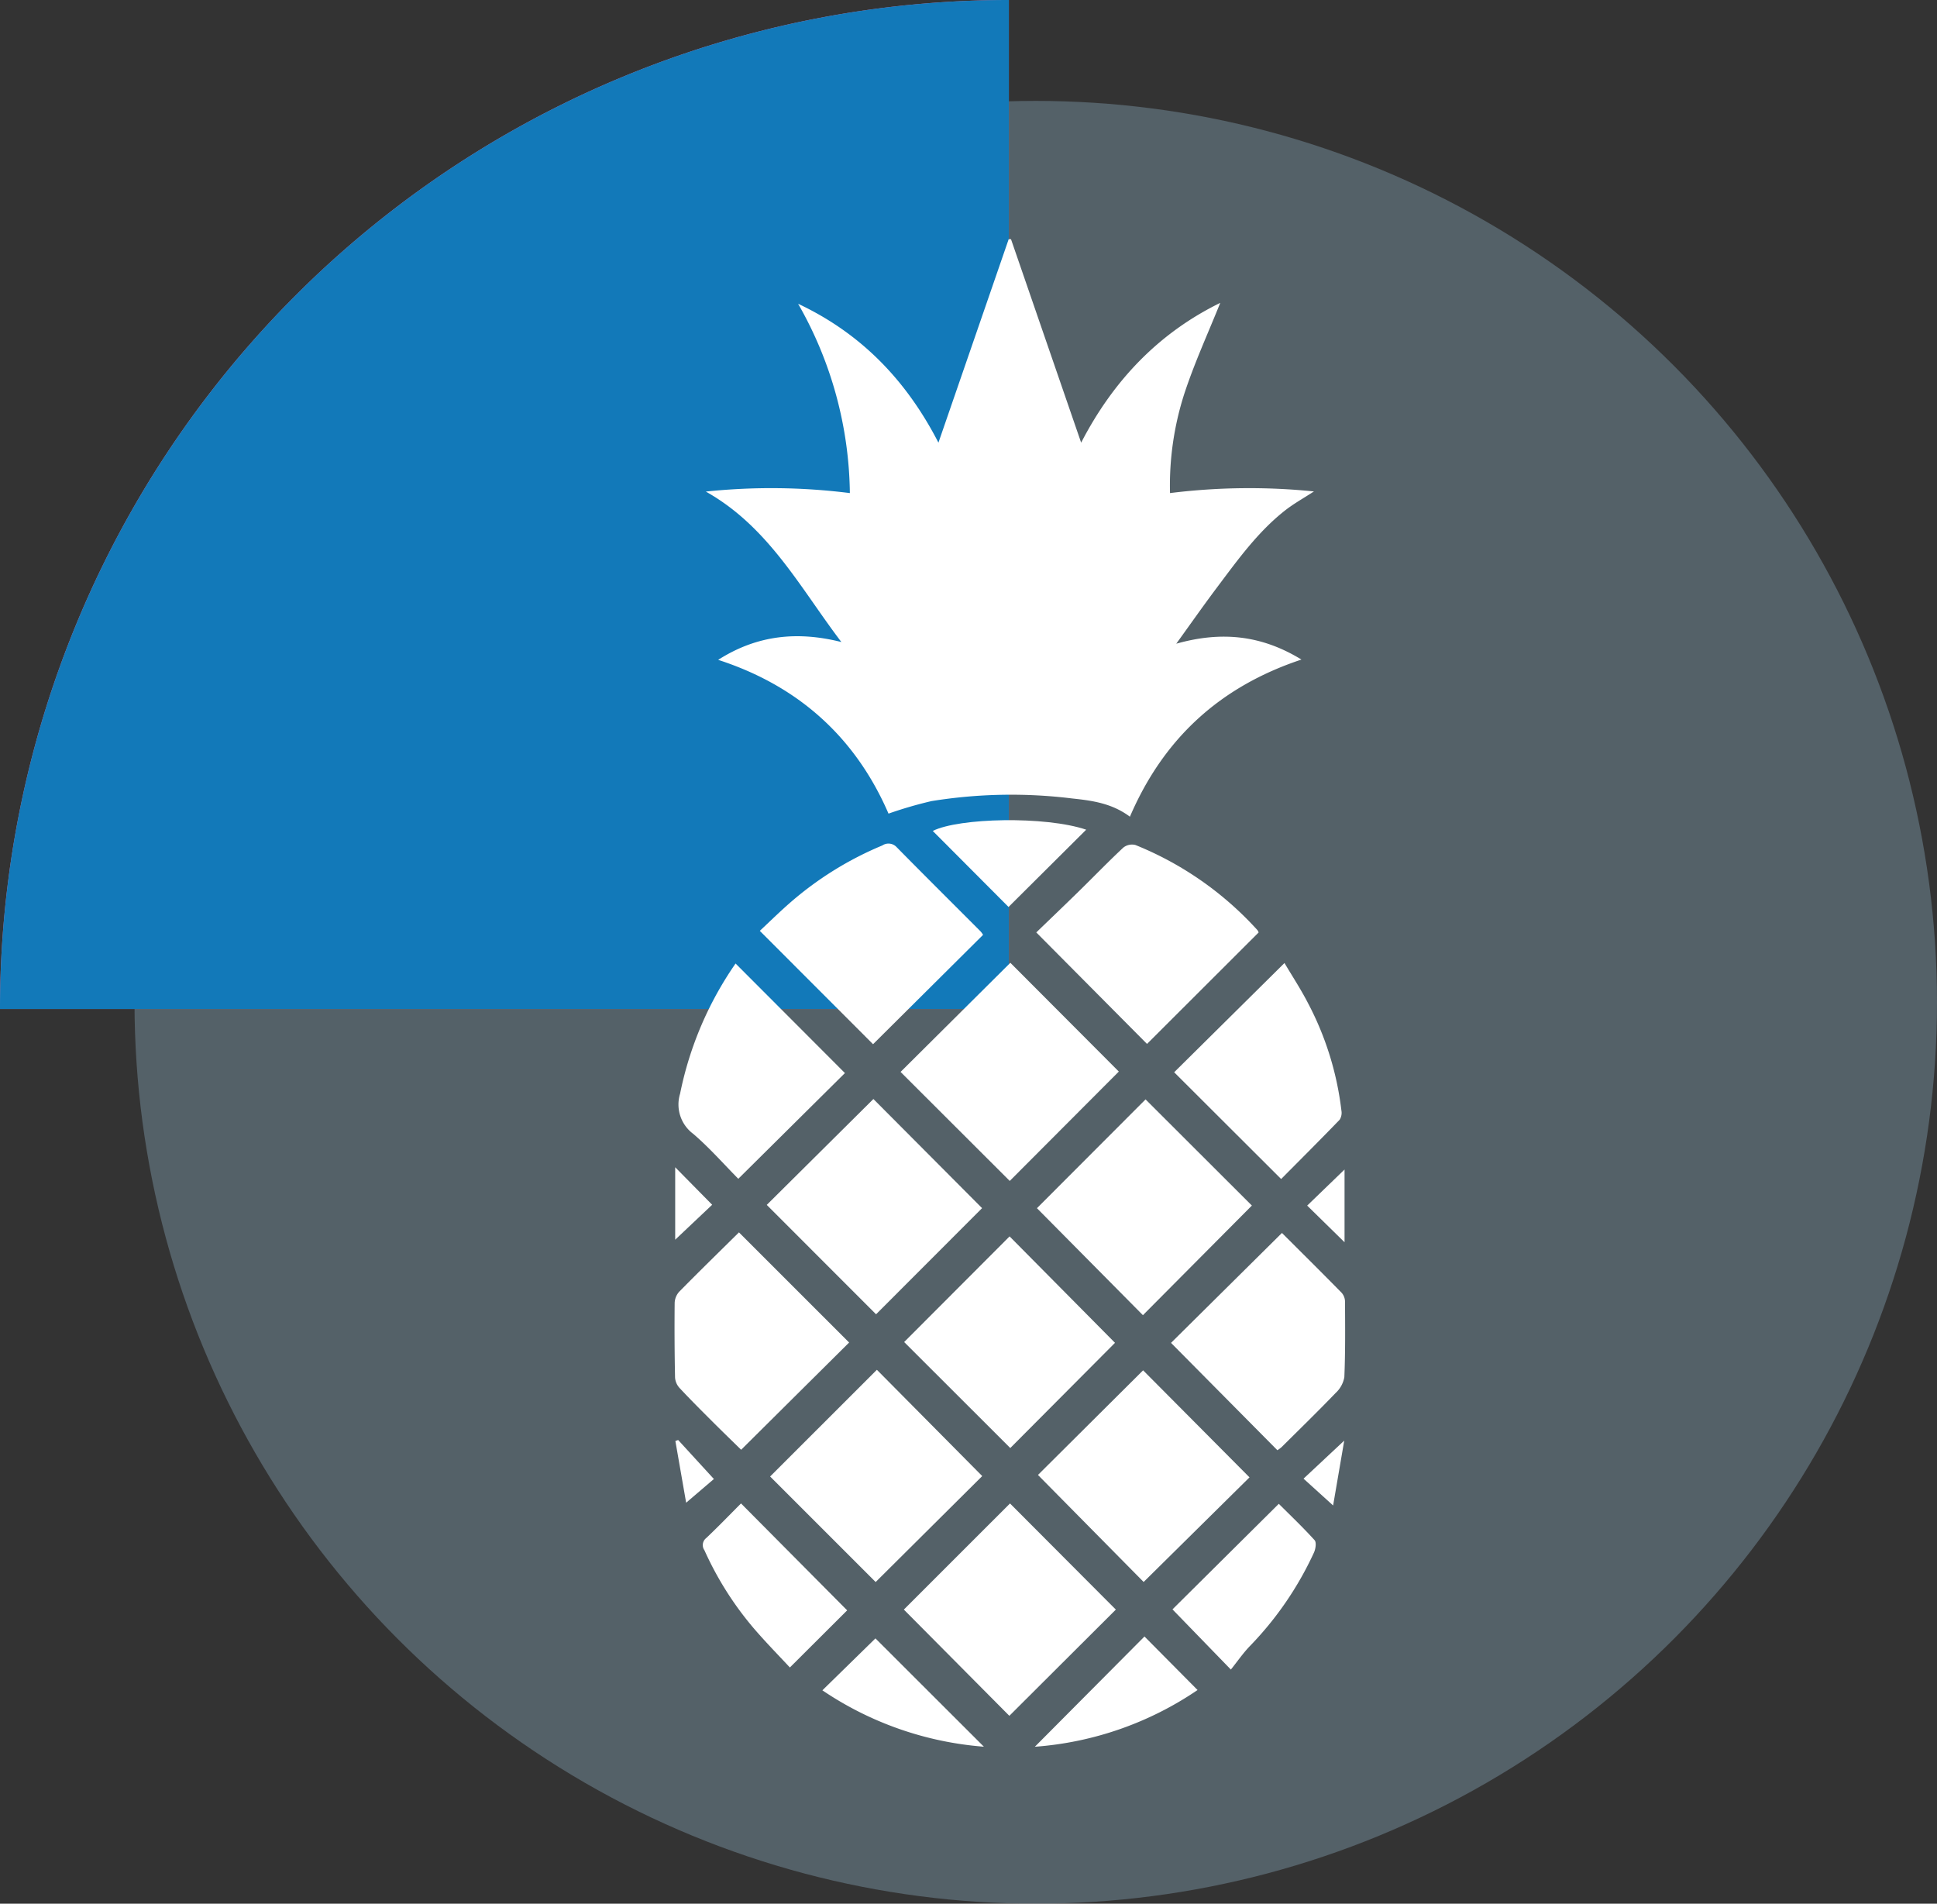 <svg xmlns="http://www.w3.org/2000/svg" viewBox="0 0 288 283">
  <rect x="0" y="0" width="288" height="283" fill="#333333" stroke="none"/>
  <defs>
    <style>
      .cls-1 {
        opacity: 0.3;
      }

      .cls-2 {
        fill: #a2cbe4;
      }

      .cls-3 {
        fill: #c979b2;
      }

      .cls-4 {
        fill: #1279b9;
      }

      .cls-5 {
        fill: #fff;
      }
    </style>
  </defs>
  <title>Pinapple_Level 1_Blue</title>
  <g id="Layer_1_copy_5" data-name="Layer 1 copy 5">
    <g class="cls-1">
      <circle class="cls-2" cx="154" cy="149" r="134"/>
    </g>
    <path class="cls-3" d="M150,149V-1A150,150,0,0,0,0,149Z" transform="translate(0 1)"/>
    <path class="cls-4" d="M150,149V-1A150,150,0,0,0,0,149Z" transform="translate(0 1)"/>
  </g>
  <g id="Layer_1_copy_7" data-name="Layer 1 copy 7">
    <g>
      <path class="cls-5" d="M167.999,120.409c-2.685-2.006-5.642-2.397-8.555-2.707a74.256,74.256,0,0,0-20.95.389,61.745,61.745,0,0,0-6.386,1.86c-4.796-11.078-13.123-18.902-25.326-22.858,5.83-3.723,11.851-4.275,18.318-2.647-6.076-7.972-10.793-17.12-20.157-22.369a93.355,93.355,0,0,1,21.418.224,57.867,57.867,0,0,0-7.696-28.144c9.29,4.374,16.05,11.288,20.865,20.648,3.545-10.267,6.995-20.257,10.444-30.246l.346.003c3.439,9.975,6.879,19.95,10.429,30.245,4.841-9.368,11.663-16.37,20.682-20.784-1.776,4.429-3.832,8.899-5.355,13.545a44.578,44.578,0,0,0-2.115,14.733,95.133,95.133,0,0,1,21.4-.244c-1.544,1.007-3.003,1.812-4.297,2.828-4.058,3.19-7.041,7.356-10.106,11.433-1.997,2.656-3.903,5.381-6.066,8.373,6.651-1.87,12.599-1.32,18.612,2.358C181.324,101.099,172.978,108.834,167.999,120.409Z" transform="translate(0 1)"/>
      <path class="cls-5" d="M150.222,142.127l16.128,16.17q-8.097,8.118-16.217,16.26l-16.233-16.206Z" transform="translate(0 1)"/>
      <path class="cls-5" d="M186.134,178.217q-8.012,8.059-16.2,16.296-7.861-7.935-15.757-15.905c5.367-5.375,10.793-10.809,16.149-16.173Z" transform="translate(0 1)"/>
      <path class="cls-5" d="M146.167,137.973l-16.358,16.258c-5.461-5.465-10.998-11.006-16.839-16.851,1.412-1.318,2.89-2.773,4.448-4.136a50.159,50.159,0,0,1,13.77-8.561,1.647,1.647,0,0,1,2.133.26c4.141,4.206,8.331,8.364,12.5,12.543A3.518,3.518,0,0,1,146.167,137.973Z" transform="translate(0 1)"/>
      <path class="cls-5" d="M130.255,194.38,114.005,178.12l15.856-15.742,16.158,16.223Z" transform="translate(0 1)"/>
      <path class="cls-5" d="M187.139,137.618q-8.343,8.331-16.595,16.57L154.078,137.613c2.059-1.988,4.257-4.086,6.428-6.212,2.177-2.132,4.294-4.328,6.521-6.406a2.078,2.078,0,0,1,1.794-.378,49.391,49.391,0,0,1,18.138,12.653A1.348,1.348,0,0,1,187.139,137.618Z" transform="translate(0 1)"/>
      <path class="cls-5" d="M150.171,222.501l15.736,15.78-15.835,15.791c-5.128-5.163-10.423-10.495-15.685-15.794Z" transform="translate(0 1)"/>
      <path class="cls-5" d="M130.378,202.631l15.663,15.8-15.846,15.752L114.504,218.495Q122.321,210.683,130.378,202.631Z" transform="translate(0 1)"/>
      <path class="cls-5" d="M185.781,218.622l-15.741,15.553c-5.137-5.201-10.43-10.561-15.712-15.91,5.12-5.095,10.395-10.342,15.633-15.554C175.173,207.955,180.479,213.291,185.781,218.622Z" transform="translate(0 1)"/>
      <path class="cls-5" d="M150.213,214.263l-15.779-15.757c5.186-5.195,10.436-10.456,15.675-15.705,5.217,5.267,10.475,10.575,15.673,15.822Z" transform="translate(0 1)"/>
      <path class="cls-5" d="M190.606,182.29c2.864,2.858,5.882,5.847,8.86,8.877a2.038,2.038,0,0,1,.516,1.297c.019,3.755.057,7.514-.1,11.263a4.207,4.207,0,0,1-1.302,2.358c-2.629,2.732-5.347,5.379-8.038,8.051a5.331,5.331,0,0,1-.615.453q-7.974-8.046-15.815-15.958Z" transform="translate(0 1)"/>
      <path class="cls-5" d="M109.871,182.203q8.178,8.176,16.38,16.376c-5.291,5.253-10.606,10.531-16.056,15.942-1.347-1.32-2.803-2.725-4.233-4.155-1.66-1.66-3.325-3.317-4.925-5.033a2.561,2.561,0,0,1-.668-1.54q-.113-5.555-.057-11.113a2.629,2.629,0,0,1,.679-1.659C103.929,188.037,106.927,185.112,109.871,182.203Z" transform="translate(0 1)"/>
      <path class="cls-5" d="M190.485,174.272c-5.393-5.381-10.658-10.634-15.905-15.871,5.39-5.337,10.804-10.697,16.401-16.24,1.127,1.907,2.432,3.892,3.513,5.992a45.583,45.583,0,0,1,4.95,15.935,1.915,1.915,0,0,1-.258,1.367C196.31,168.434,193.377,171.358,190.485,174.272Z" transform="translate(0 1)"/>
      <path class="cls-5" d="M125.627,158.521,109.774,174.238c-2.173-2.195-4.287-4.61-6.699-6.678a5.442,5.442,0,0,1-1.956-5.978,51.892,51.892,0,0,1,8.248-19.348C114.784,147.659,120.166,153.051,125.627,158.521Z" transform="translate(0 1)"/>
      <path class="cls-5" d="M117.442,246.886c-1.491-1.599-3.12-3.274-4.67-5.021a48.494,48.494,0,0,1-8.034-12.405,1.328,1.328,0,0,1,.264-1.814c1.776-1.678,3.472-3.442,5.175-5.146q7.977,8.033,15.783,15.893Z" transform="translate(0 1)"/>
      <path class="cls-5" d="M190.137,222.555c1.708,1.706,3.587,3.489,5.32,5.404.297.328.155,1.3-.089,1.835a49.778,49.778,0,0,1-9.523,13.901c-1.036,1.076-1.892,2.326-2.835,3.501-3.23-3.329-5.963-6.146-8.682-8.949Z" transform="translate(0 1)"/>
      <path class="cls-5" d="M149.953,133.829c-3.677-3.688-7.474-7.497-11.267-11.303,3.893-1.951,16.747-2.24,22.815-.186Z" transform="translate(0 1)"/>
      <path class="cls-5" d="M153.865,258.67,170.165,242.279c2.615,2.636,5.217,5.26,7.893,7.958A49.421,49.421,0,0,1,153.865,258.67Z" transform="translate(0 1)"/>
      <path class="cls-5" d="M146.288,258.663a49.672,49.672,0,0,1-24.014-8.383l7.89-7.719Z" transform="translate(0 1)"/>
      <path class="cls-5" d="M100.39,172.521l5.497,5.578-5.497,5.194Z" transform="translate(0 1)"/>
      <path class="cls-5" d="M199.911,183.669l-5.554-5.446c1.874-1.81,3.719-3.592,5.554-5.365Z" transform="translate(0 1)"/>
      <path class="cls-5" d="M198.212,222.802c-1.677-1.52-3.026-2.743-4.398-3.987,2.16-2.019,4.063-3.798,6.052-5.657C199.347,216.186,198.806,219.339,198.212,222.802Z" transform="translate(0 1)"/>
      <path class="cls-5" d="M100.831,213.069l5.313,5.799-4.125,3.523-1.602-9.176Z" transform="translate(0 1)"/>
    </g>
  </g>
</svg>
